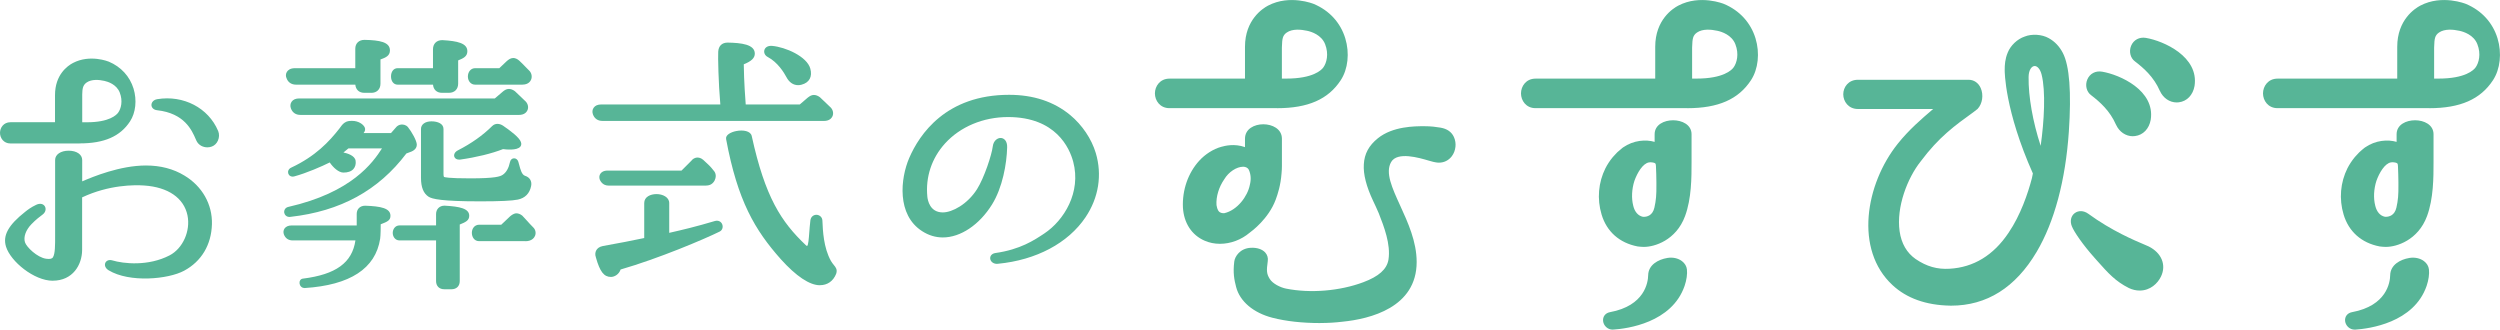 <?xml version="1.0" encoding="UTF-8"?>
<svg id="_レイヤー_1" data-name="レイヤー 1" xmlns="http://www.w3.org/2000/svg" viewBox="0 0 723 95.33">
  <defs>
    <style>
      .cls-1 {
        fill: #57b597;
        stroke-width: 0px;
      }
    </style>
  </defs>
  <g>
    <path class="cls-1" d="m613.96,35.17c.57,1.25,1.67,2.03,2.86,2.03.12,0,.23,0,.35-.02,1.36-.17,2.35-1.24,2.64-2.88,1.14-7.29-8.92-10.83-12.25-11.39-2.04-.35-2.54,2.1-1.48,2.87,2.81,2.14,5.95,4.94,7.89,9.4Z"/>
    <path class="cls-1" d="m616.83,39.4c-2.07,0-3.93-1.27-4.87-3.32l-.02-.03c-1.74-3.99-4.62-6.55-7.2-8.53-1.31-.95-1.79-2.87-1.09-4.53.71-1.69,2.38-2.59,4.28-2.26,5.16.87,15.38,5.43,14.06,13.9-.47,2.64-2.21,4.43-4.54,4.72-.17.03-.4.04-.62.04Zm-.85-5.13c.2.44.54.73.85.73.59-.07.77-.78.82-1.09.68-4.37-4.76-7.06-8.16-8.21,2.43,2.1,4.83,4.77,6.49,8.57Zm-8.6-10.28s.02.02.04.03c-.01,0-.02-.02-.04-.03Z"/>
  </g>
  <g>
    <path class="cls-1" d="m626.66,25.4c.57,1.25,1.67,2.03,2.86,2.03.12,0,.23,0,.35-.02,1.36-.17,2.35-1.24,2.64-2.88,1.14-7.29-8.92-10.83-12.25-11.39-2.04-.35-2.54,2.1-1.48,2.87,2.81,2.14,5.95,4.94,7.89,9.4Z"/>
    <path class="cls-1" d="m629.52,29.63c-2.07,0-3.93-1.27-4.87-3.32l-.02-.03c-1.74-4-4.62-6.55-7.21-8.53-1.31-.95-1.79-2.87-1.09-4.53.71-1.69,2.39-2.58,4.27-2.26,5.16.88,15.38,5.43,14.06,13.91-.47,2.64-2.2,4.43-4.54,4.72-.2.03-.41.04-.62.04Zm-.85-5.13c.2.44.54.73.85.73.57-.07.75-.71.82-1.08.68-4.37-4.76-7.06-8.16-8.22,2.43,2.1,4.83,4.77,6.49,8.57Zm-8.6-10.28s.02.02.04.03c-.01,0-.02-.02-.04-.03Z"/>
  </g>
  <g>
    <path class="cls-1" d="m592.09,11.76c-1.01-.59-2.29-.91-3.59-.91-.96,0-1.9.18-2.71.51-1.89.63-3.65,2.31-4.39,4.16-.73,1.73-.83,3.35-.82,4.69,0,.46-.02,11.54,8.19,29.85l-.08.41c-.08.45-.16.88-.27,1.28-1.16,4.41-3.3,10.78-6.88,16.06-4.5,6.7-10.44,10.32-17.64,10.73-.4.03-.77.04-1.15.04-3.28,0-6.21-.95-9.22-3-2.76-1.93-4.43-4.81-4.97-8.57-1.04-7.24,2.35-15.96,6.25-20.83,5.33-7.14,10-10.5,15.41-14.4l1.1-.84c1.17-1.25,1.49-3.46.75-5.15-.52-1.18-1.54-1.89-2.73-1.89h-32.02c-2.22,0-3.41,1.74-3.41,3.37s1.2,3.43,3.41,3.43h23.99c-.61.53-1.28,1.11-1.98,1.71-2.94,2.52-6.61,5.65-9.84,9.68-9.11,11.39-12.32,29.83-1.6,39.76,3.94,3.67,9.35,5.59,16.08,5.71h.29c10.01,0,18.1-5.1,24.04-15.15,5.07-8.57,8.24-20.46,9.19-34.39.77-11.25.21-18.76-1.65-22.33-.9-1.74-2.16-3.06-3.75-3.93Zm-.85,9.64c1.5,5.91.5,16.98-.78,24.14-2.79-7.47-4.71-16.27-4.62-23.29.06-4.71,4.21-5.53,5.39-.85Z"/>
    <path class="cls-1" d="m564.24,88.39h-.3c-6.94-.13-12.53-2.13-16.63-5.94-11.06-10.25-7.82-29.2,1.52-40.88,3.27-4.09,6.97-7.25,9.94-9.79.11-.09.21-.18.31-.26h-21.77c-2.75,0-4.24-2.19-4.24-4.25s1.48-4.2,4.24-4.2h32.02c1.53,0,2.83.89,3.49,2.39.88,2,.5,4.55-.91,6.05l-1.2.93c-5.37,3.87-9.99,7.19-15.25,14.24-3.8,4.75-7.1,13.21-6.09,20.22.51,3.52,2.07,6.22,4.63,8.01,3.2,2.17,6.24,3.03,9.85,2.81,6.93-.4,12.66-3.89,17.01-10.37,3.52-5.18,5.63-11.46,6.77-15.81.09-.37.17-.78.25-1.22l.03-.15c-8.16-18.32-8.16-29.49-8.15-29.96,0-1.42.09-3.13.88-5.01.82-2.05,2.78-3.92,4.89-4.62,2.02-.83,4.99-.67,6.97.46,1.73.95,3.1,2.39,4.07,4.27,1.93,3.7,2.51,11.36,1.74,22.77-.96,14.06-4.17,26.08-9.31,34.76-6.1,10.32-14.43,15.56-24.75,15.56Zm-.77-58.52l-1.63,1.44c-.6.53-1.26,1.1-1.95,1.69-2.96,2.53-6.59,5.63-9.77,9.61-8.88,11.1-12.05,29.03-1.69,38.64,3.79,3.53,9.02,5.38,15.53,5.49h.29c9.69,0,17.54-4.96,23.32-14.74,5-8.46,8.14-20.22,9.08-34.03.75-11.1.23-18.46-1.56-21.9-.82-1.59-1.97-2.8-3.41-3.59h-.02c-1.55-.9-3.9-1.05-5.58-.36-1.69.57-3.29,2.08-3.93,3.7-.68,1.62-.77,3.12-.76,4.38,0,.47-.01,11.38,8.11,29.52l.11.24-.13.66c-.09.47-.17.91-.28,1.33-1.18,4.48-3.35,10.94-7,16.32-4.65,6.93-10.81,10.66-18.28,11.09-3.96.26-7.36-.71-10.88-3.1-2.96-2.07-4.75-5.14-5.33-9.13-1.08-7.48,2.42-16.45,6.42-21.46,5.39-7.22,10.11-10.62,15.58-14.55l1.08-.82c.84-.92,1.1-2.79.5-4.16-.39-.89-1.11-1.4-1.97-1.4h-32.02c-1.7,0-2.59,1.28-2.59,2.55,0,1.05.69,2.6,2.59,2.6h26.16Zm27.27,18.78l-1.06-2.82c-3.01-8.06-4.76-16.88-4.67-23.59.04-3.05,1.59-4.59,3.11-4.77,1.33-.15,3.15.73,3.91,3.73h0c1.67,6.61.31,18.5-.77,24.49l-.53,2.96Zm-2.31-29.55s-.08,0-.11,0c-.78.09-1.62,1.12-1.65,3.15-.08,5.68,1.21,12.94,3.49,19.93,1.03-7.16,1.48-15.82.28-20.59-.44-1.74-1.31-2.5-2.01-2.5Z"/>
  </g>
  <g>
    <path class="cls-1" d="m621.02,72.01c-1.17-.6-9.3-3.49-17.59-9.53-2.1-1.53-4.5.16-3.49,2.65.54,1.34,2.79,4.83,6.42,8.89l.76.85c3.12,3.5,5.18,5.81,8.89,7.67.93.43,1.86.65,2.77.65,2.72,0,4.58-1.84,5.41-3.57,1.43-2.95.18-5.94-3.18-7.62Z"/>
    <path class="cls-1" d="m618.79,84.03c-1.03,0-2.08-.24-3.12-.73-3.87-1.94-5.97-4.29-9.15-7.86l-.77-.87c-3.45-3.86-5.92-7.51-6.57-9.13-.59-1.45-.28-2.94.79-3.77,1.11-.86,2.65-.8,3.95.14,6.79,4.95,13.41,7.73,16.24,8.92.6.25,1.03.43,1.24.54,3.74,1.87,5.17,5.37,3.55,8.72-.94,1.95-3.06,4.04-6.16,4.04Zm-17.02-21.31c-.29,0-.56.08-.78.26-.49.38-.59,1.07-.28,1.85.47,1.16,2.58,4.53,6.27,8.65l.76.86c3.06,3.43,5.07,5.69,8.65,7.48.8.37,1.61.56,2.4.56,2.34,0,3.95-1.6,4.67-3.1,1.23-2.54.15-5.04-2.81-6.53h0c-.19-.1-.58-.26-1.13-.49-2.88-1.21-9.63-4.04-16.57-9.11-.39-.28-.8-.43-1.18-.43Z"/>
  </g>
  <g>
    <path class="cls-1" d="m419.7,39.95c-.57-1.22-1.64-1.95-3.28-2.22-1.16-.2-2.61-.4-4.53-.4-2.63,0-8.8,0-12.9,3.3-2.42,1.94-3.61,4.15-3.75,6.94-.18,2.73.7,6.15,2.61,10.17l.03.07c.23.47.45.94.66,1.4l.06.14c.31.69.62,1.37.9,2.02,1.52,3.88,3.6,9.2,2.85,13.9-.53,3.07-3.01,5.34-7.79,7.13-6.94,2.6-15.67,3.32-22.79,1.88-1.89-.38-4.31-1.6-5.28-3.2-1.04-1.71-1.08-2.86-.67-5.69.1-.69-.09-1.32-.54-1.82-.7-.77-1.98-1.18-3.51-1.09-2.64.13-3.86,2.07-4.01,3.26-.4,3.16-.02,4.99.51,7.06.99,3.84,4.69,6.94,9.89,8.28,3.9,1.01,8.5,1.52,13.67,1.52,2.14,0,4.27-.13,6.32-.38,7.88-.79,20.71-3.96,20.71-16.45s-11.03-22.82-7.27-29.33c2.51-4.34,11.27-.81,13.05-.45l.73.15c.28.05.52.07.75.07,1.23,0,2.31-.54,3.06-1.52.5-.66.81-1.47.89-2.36.04-.39.04-.78-.02-1.16-.06-.44-.18-.85-.36-1.22Z"/>
    <path class="cls-1" d="m381.85,93.43c-5.25,0-9.92-.52-13.88-1.54-5.5-1.42-9.41-4.74-10.48-8.88-.54-2.08-.95-4.07-.54-7.37.18-1.46,1.65-3.83,4.79-3.98,1.77-.09,3.28.4,4.16,1.36.61.68.88,1.56.74,2.49-.41,2.84-.32,3.71.56,5.14.84,1.38,3.07,2.49,4.74,2.82,6.98,1.4,15.53.7,22.33-1.85,4.48-1.68,6.79-3.74,7.27-6.49.72-4.47-1.32-9.66-2.8-13.45-.27-.62-.57-1.3-.88-1.98-.27-.6-.49-1.06-.72-1.53-2-4.22-2.91-7.78-2.72-10.65.16-3.03,1.45-5.43,4.06-7.53,4.33-3.49,10.7-3.49,13.42-3.49,1.99,0,3.47.21,4.67.41,1.9.32,3.21,1.22,3.89,2.69.21.44.35.92.43,1.45.07.45.08.91.03,1.37-.1,1.03-.47,1.99-1.06,2.77-.91,1.19-2.22,1.85-3.71,1.85-.28,0-.56-.02-.89-.08l-.76-.15c-.29-.06-.76-.2-1.35-.37-2.71-.8-9.04-2.68-10.83.42-1.76,3.05.27,7.47,2.61,12.59,2.24,4.89,4.77,10.43,4.77,16.32,0,13.16-13.44,16.47-21.46,17.27-2.06.25-4.22.38-6.4.38Zm-19.68-20.13c-.11,0-.23,0-.34,0-2.39.12-3.16,1.92-3.23,2.54-.38,3.02-.02,4.77.5,6.75.91,3.55,4.39,6.43,9.3,7.69,3.83.99,8.36,1.49,13.47,1.49,2.12,0,4.21-.13,6.22-.37,7.48-.75,19.99-3.77,19.99-15.63,0-5.54-2.46-10.9-4.62-15.64-2.54-5.54-4.72-10.32-2.54-14.11,2.45-4.23,9.39-2.17,12.73-1.18.53.16.94.28,1.2.34l.73.14c1.19.19,2.28-.21,2.99-1.15.4-.53.66-1.2.73-1.94.04-.32.03-.64-.02-.95-.05-.37-.15-.7-.29-.99h0c-.45-.97-1.3-1.53-2.67-1.76-1.13-.19-2.54-.38-4.4-.38-2.54,0-8.51,0-12.38,3.12-2.22,1.79-3.32,3.8-3.45,6.34-.17,2.6.68,5.88,2.53,9.78.26.54.48,1.02.69,1.48.38.84.69,1.52.97,2.18,1.56,3.99,3.69,9.43,2.9,14.35-.59,3.4-3.23,5.86-8.31,7.77-7.07,2.65-15.98,3.39-23.24,1.92-2-.4-4.67-1.69-5.82-3.58-1.17-1.91-1.22-3.23-.78-6.24.06-.45-.05-.83-.33-1.15-.48-.53-1.41-.83-2.51-.83Z"/>
  </g>
  <g>
    <path class="cls-1" d="m387.05,22.74c3.68-5.62,2.36-16.74-7.45-20.85-1.36-.57-7.24-2.3-12.49.45-2.14,1.12-6.24,4.32-6.24,11.17v10.03h-22.68c-2.19,0-3.38,1.78-3.38,3.45s1.18,3.45,3.38,3.45h31.14c9.25,0,14.47-2.74,17.72-7.71Zm-3.67-2.76c-1.18,1.63-4.53,3.57-11.41,3.57h-2.06c0-6.07,0-9.64,0-9.8.09-2.18.02-3.84,1.78-5.04s4.26-1.11,6.56-.61,4.76,1.83,5.75,4.37c1.19,3.04.57,5.89-.61,7.52Z"/>
    <path class="cls-1" d="m369.33,31.28h-31.13c-2.73,0-4.2-2.2-4.2-4.27s1.47-4.27,4.2-4.27h21.85v-9.21c0-7.8,5.11-11.08,6.68-11.91,6.32-3.3,13.13-.51,13.2-.48,4.5,1.88,7.74,5.41,9.12,9.94,1.3,4.25.8,8.9-1.31,12.12-3.61,5.52-9.46,8.09-18.41,8.09Zm-31.13-6.9c-1.87,0-2.55,1.57-2.55,2.62s.68,2.62,2.55,2.62h31.13c8.46,0,13.71-2.27,17.03-7.34h0c1.82-2.78,2.25-6.99,1.11-10.73-1.24-4.05-4.15-7.21-8.18-8.9-1.7-.71-7.12-2.02-11.79.42-1.74.91-5.8,3.76-5.8,10.44v10.86h-23.5Zm33.77,0h-2.89v-.83c0-6.08,0-9.65,0-9.81l.02-.46c.07-2.01.14-3.9,2.12-5.25,1.7-1.16,4.13-1.41,7.2-.73,1.46.32,5,1.43,6.34,4.87,1.37,3.5.53,6.58-.71,8.3h0c-.85,1.18-3.73,3.92-12.08,3.92Zm-1.24-1.65h1.24c7.8,0,10.2-2.47,10.74-3.23.94-1.3,1.64-3.85.51-6.73-1.06-2.69-3.96-3.6-5.16-3.86-1.8-.4-4.29-.63-5.92.49-1.24.84-1.33,1.88-1.4,3.95l-.02.44c0,.14,0,3.38,0,8.95Z"/>
  </g>
  <g>
    <path class="cls-1" d="m368.16,57.45c.58-1.56,1.39-4.03,1.64-7.38.07-.78.11-1.44.11-2.09v-7.86c0-2.31-2.36-3.36-4.56-3.36s-4.48,1.05-4.48,3.36v3.68c-3.31-1.68-6.33-.85-7.52-.53-2.09.57-4.31,1.98-5.93,3.76-3.07,3.38-4.71,8.08-4.5,12.9.24,4.18,2.34,7.42,5.78,8.9,1.27.55,2.65.83,4.11.83,2.89,0,5.78-1.09,8.13-3.07.53-.38,5.25-3.84,7.23-9.16Zm-13.96,5.02h0c-.15.03-1.13.1-1.9-.42-.69-.46-1.09-1.27-1.32-2.69-.17-2.59.72-5.56,2.37-7.95,1.41-2.37,3.96-4.02,6.19-4.02,1.09.03,1.95.52,2.36,1.35.69,1.51.81,3.15.36,4.89-.68,3.54-3.95,7.92-8.05,8.83Z"/>
    <path class="cls-1" d="m352.81,70.51c-1.57,0-3.06-.3-4.43-.9-3.73-1.61-6.02-5.11-6.28-9.61-.22-5.05,1.49-9.97,4.71-13.51,1.72-1.89,4.08-3.39,6.32-4.01,1.11-.31,3.82-1.03,6.92.07v-2.43c0-2.88,2.75-4.18,5.3-4.18s5.38,1.31,5.38,4.18v7.86c0,.67-.03,1.35-.11,2.17-.26,3.44-1.09,5.98-1.69,7.59h0c-2.07,5.57-6.97,9.15-7.52,9.55-2.44,2.06-5.52,3.22-8.6,3.22Zm3.8-26.89c-1.32,0-2.4.29-3.02.46-1.97.54-4.04,1.86-5.56,3.53-2.92,3.22-4.48,7.71-4.28,12.31.22,3.84,2.14,6.83,5.28,8.18,3.51,1.52,8.07.66,11.37-2.11.56-.4,5.08-3.72,6.98-8.82h0c.57-1.52,1.35-3.91,1.59-7.15.07-.77.11-1.41.11-2.03v-7.86c0-2.01-2.44-2.53-3.73-2.53s-3.65.53-3.65,2.53v5.02l-1.2-.61c-1.4-.71-2.74-.93-3.89-.93Zm-2.72,19.7c-.52,0-1.33-.11-2.04-.58-.89-.6-1.41-1.6-1.68-3.25-.19-2.85.75-6.01,2.5-8.54,1.52-2.56,4.36-4.38,6.87-4.38,1.42.04,2.54.69,3.1,1.81.78,1.71.92,3.55.42,5.47-.72,3.74-4.24,8.45-8.68,9.43h0c-.09.02-.26.04-.5.04Zm5.63-15.1c-1.9,0-4.21,1.52-5.46,3.62-1.58,2.28-2.41,5.06-2.25,7.47.23,1.4.61,1.84.95,2.06.48.32,1.13.31,1.29.29,3.77-.85,6.77-4.9,7.4-8.18.41-1.6.31-3.06-.3-4.4-.26-.52-.86-.85-1.63-.87Z"/>
  </g>
  <g>
    <path class="cls-1" d="m505.7,22.74c3.68-5.62,2.36-16.74-7.45-20.85-1.36-.57-7.24-2.3-12.49.45-2.14,1.12-6.24,4.32-6.24,11.17v10.03h-35.45c-2.19,0-3.38,1.78-3.38,3.45s1.18,3.45,3.38,3.45h43.91c9.25,0,14.47-2.74,17.72-7.71Zm-3.67-2.76c-1.18,1.63-4.53,3.57-11.41,3.57h-2.06c0-6.07,0-9.64,0-9.8.09-2.18.02-3.84,1.78-5.04s4.26-1.11,6.56-.61c2.24.49,4.76,1.83,5.75,4.37,1.19,3.04.57,5.89-.61,7.52Z"/>
    <path class="cls-1" d="m487.98,31.28h-43.91c-2.73,0-4.2-2.2-4.2-4.27s1.47-4.27,4.2-4.27h34.62v-9.21c0-7.81,5.11-11.09,6.68-11.91,6.32-3.3,13.13-.51,13.2-.48,4.5,1.88,7.73,5.41,9.12,9.94,1.3,4.25.8,8.9-1.31,12.12-3.61,5.52-9.46,8.09-18.41,8.09Zm-43.91-6.9c-1.87,0-2.55,1.57-2.55,2.62s.68,2.62,2.55,2.62h43.91c8.45,0,13.71-2.27,17.03-7.34h0c1.82-2.78,2.25-6.99,1.11-10.73-1.24-4.05-4.15-7.21-8.18-8.9-1.7-.71-7.12-2.02-11.79.42-1.74.91-5.8,3.75-5.8,10.44v10.86h-36.28Zm46.54,0h-2.89v-11.1c.09-2.01.16-3.9,2.13-5.25,1.7-1.16,4.13-1.41,7.2-.73,1.46.32,5,1.43,6.34,4.87,1.37,3.5.53,6.58-.71,8.3h0c-.85,1.18-3.73,3.92-12.08,3.92Zm-1.24-1.65h1.24c7.8,0,10.2-2.47,10.74-3.23.94-1.3,1.64-3.85.51-6.73-1.06-2.69-3.96-3.6-5.16-3.86-1.8-.4-4.29-.63-5.92.49-1.23.84-1.33,1.88-1.4,3.95l-.02.45v8.94Z"/>
  </g>
  <g>
    <path class="cls-1" d="m483.85,35.61c-2.18,0-4.52,1.01-4.52,3.23v3.39c-2.34-1.09-6.19-1.2-9.5,1.11l-.15.11c-.39.29-.77.62-1.13.95l-.11.1c-.07.06-.15.14-.23.22-.31.3-.62.63-.95,1.01l-.09.11c-.05.06-.12.13-.18.2-.77.94-1.44,1.95-1.97,2.99-1.97,3.95-2.35,8.5-1.06,12.79,1.39,4.64,4.85,7.71,9.75,8.65.53.08,1.05.12,1.64.13h.13c2.76,0,8.62-1.74,11.06-8.37,1.83-4.96,1.83-10.98,1.82-15.38v-8c0-2.22-2.34-3.23-4.52-3.23Zm-4.58,24.6c-.66,3.01-2.95,3.33-3.89,3.33-.24,0-.39-.02-.44-.03-1.68-.35-2.92-1.74-3.4-3.8-.6-2.31-.47-5.11.36-7.67.73-2.04,2.43-5.46,4.82-5.87.22-.04.42-.06.63-.06.28,0,.58.04.9.11,1.18.29,1.39.69,1.47,1.81.1,1.41.12,3.75.13,5.18v.29c.03,2.96-.11,4.53-.59,6.72Z"/>
    <path class="cls-1" d="m475.49,71.41c-.77-.02-1.33-.06-1.89-.14-5.25-1.01-8.94-4.28-10.42-9.23-1.35-4.49-.95-9.25,1.12-13.4.57-1.1,1.26-2.16,2.07-3.14.08-.09.16-.19.23-.26.4-.46.73-.81,1.05-1.13l.23-.21c.51-.47.92-.81,1.32-1.12l.17-.13c3.06-2.13,6.59-2.36,9.15-1.62v-2.2c0-2.79,2.77-4.05,5.34-4.05s5.34,1.27,5.34,4.05v8c0,4.47,0,10.57-1.88,15.66-2.6,7.05-8.88,8.91-11.83,8.91Zm-8.48-25.39l.64.52c-.74.9-1.37,1.85-1.88,2.84-1.88,3.76-2.23,8.08-1.01,12.18,1.3,4.33,4.53,7.2,9.11,8.08.46.06.95.1,1.51.11h.02c2.68,0,8.1-1.64,10.38-7.83,1.77-4.82,1.77-10.75,1.77-15.08v-8.02c0-1.9-2.42-2.4-3.69-2.4s-3.69.5-3.69,2.4v4.68s-1.17-.55-1.17-.55c-2.15-1.01-5.66-1.07-8.68,1.04-.49.37-.85.67-1.19.99l-.32.3c-.29.28-.58.6-.89.96l-.9-.23Zm8.37,18.35c-.32,0-.51-.03-.58-.05-2.04-.43-3.51-2.04-4.06-4.43-.63-2.43-.5-5.4.37-8.1.5-1.39,2.33-5.89,5.47-6.44.58-.11,1.15-.1,1.84.05,1.67.41,2.03,1.22,2.12,2.56.09,1.29.11,3.3.13,4.77v.76c.03,3.03-.11,4.65-.6,6.9h0c-.82,3.69-3.8,3.98-4.7,3.98Zm1.97-17.44c-.16,0-.31.01-.48.04-1.81.31-3.39,3.07-4.2,5.34-.77,2.39-.89,5.02-.34,7.18.41,1.76,1.42,2.92,2.77,3.2,0,0,.11.02.27.02.93,0,2.57-.35,3.09-2.69.47-2.11.6-3.64.57-6.53v-.75c-.02-1.45-.05-3.44-.13-4.68-.06-.82-.06-.87-.84-1.06-.24-.05-.49-.08-.71-.08Z"/>
  </g>
  <g>
    <path class="cls-1" d="m485.76,76.41c-.87-.66-2.1-.92-3.39-.71-2.21.36-4.58,1.59-4.63,3.95-.06,3.03-1.75,9.83-11.96,11.73-1.88.35-1.13,2.99.76,2.86,3.82-.25,16.15-1.88,19.6-11.9.51-1.5.75-3.1.62-4.28-.07-.61-.42-1.19-1-1.64Z"/>
    <path class="cls-1" d="m466.41,95.33c-1.56,0-2.64-1.21-2.79-2.44-.16-1.29.64-2.36,1.97-2.61,10.1-1.87,11.02-8.64,11.06-10.67.06-3.03,2.91-4.57,5.55-5.01,1.58-.27,3.12.08,4.23.92h0c.83.63,1.33,1.48,1.43,2.4.15,1.35-.1,3.08-.67,4.75-3.69,10.71-16.68,12.39-20.57,12.64-.07,0-.14,0-.21,0Zm16.83-18.61c-.23,0-.46.02-.69.06-.61.1-3.66.71-3.71,2.88-.04,1.74-.83,10.55-12.86,12.78-.2.1-.2.23-.11.39.09.15.29.32.59.29,3.55-.23,15.38-1.74,18.64-11.16.46-1.33.67-2.79.57-3.8-.03-.31-.24-.63-.58-.88h0c-.48-.37-1.13-.56-1.85-.56Z"/>
  </g>
  <g>
    <path class="cls-1" d="m720.29,22.74c3.68-5.62,2.36-16.74-7.45-20.85-1.36-.57-7.24-2.3-12.49.45-2.14,1.12-6.24,4.32-6.24,11.17v10.03h-35.45c-2.19,0-3.38,1.78-3.38,3.45s1.18,3.45,3.38,3.45h43.91c9.25,0,14.47-2.74,17.72-7.71Zm-3.67-2.76c-1.18,1.63-4.53,3.57-11.41,3.57h-2.06c0-6.07,0-9.64,0-9.8.09-2.18.02-3.84,1.78-5.04,1.75-1.2,4.26-1.11,6.56-.61,2.24.49,4.76,1.83,5.75,4.37,1.19,3.04.57,5.89-.61,7.52Z"/>
    <path class="cls-1" d="m702.57,31.28h-43.91c-2.73,0-4.2-2.2-4.2-4.27s1.47-4.27,4.2-4.27h34.62v-9.21c0-7.8,5.11-11.08,6.68-11.91,6.32-3.3,13.13-.51,13.2-.48,4.5,1.88,7.74,5.41,9.12,9.94,1.3,4.25.8,8.9-1.31,12.12h0c-3.61,5.52-9.46,8.09-18.41,8.09Zm-43.91-6.9c-1.87,0-2.55,1.57-2.55,2.62s.68,2.62,2.55,2.62h43.91c8.46,0,13.71-2.27,17.03-7.34h0c1.82-2.78,2.25-6.99,1.11-10.73-1.24-4.05-4.15-7.21-8.18-8.9-1.7-.71-7.12-2.02-11.79.42-1.74.91-5.8,3.76-5.8,10.44v10.86h-36.27Zm46.54,0h-2.89v-.83c0-6.08,0-9.65,0-9.81l.02-.46c.07-2.01.14-3.9,2.12-5.25,1.7-1.16,4.13-1.41,7.2-.73,1.46.32,5,1.43,6.34,4.87,1.37,3.5.53,6.58-.71,8.3h0c-.85,1.18-3.72,3.92-12.08,3.92Zm-1.24-1.65h1.24c7.81,0,10.19-2.47,10.74-3.23h0c.94-1.3,1.64-3.85.51-6.73-1.05-2.69-3.96-3.6-5.16-3.86-1.8-.4-4.29-.63-5.92.49-1.24.84-1.33,1.88-1.4,3.95l-.02.44c0,.14,0,3.38,0,8.95Z"/>
  </g>
  <g>
    <path class="cls-1" d="m698.45,35.61c-2.18,0-4.52,1.01-4.52,3.23v3.39c-2.34-1.09-6.19-1.2-9.5,1.11l-.15.11c-.39.29-.77.62-1.13.95l-.11.1c-.07.06-.15.14-.23.22-.31.3-.62.63-.95,1.01l-.09.11c-.05.06-.12.13-.18.2-.77.94-1.44,1.95-1.97,2.99-1.97,3.95-2.35,8.5-1.06,12.79,1.39,4.64,4.85,7.71,9.75,8.65.53.08,1.05.12,1.64.13h.13c2.76,0,8.62-1.74,11.06-8.37,1.83-4.96,1.83-10.98,1.82-15.38v-8c0-2.22-2.34-3.23-4.52-3.23Zm-4.58,24.6c-.66,3.01-2.95,3.33-3.89,3.33-.24,0-.39-.02-.44-.03-1.68-.35-2.92-1.74-3.4-3.8-.6-2.31-.47-5.11.36-7.67.73-2.04,2.43-5.46,4.82-5.87.22-.04.42-.06.63-.06.28,0,.58.04.9.11,1.18.29,1.39.69,1.47,1.81.1,1.41.12,3.75.13,5.18v.29c.03,2.96-.11,4.53-.59,6.72Z"/>
    <path class="cls-1" d="m690.08,71.41c-.77-.02-1.33-.06-1.89-.14-5.25-1.01-8.94-4.28-10.42-9.23-1.35-4.5-.95-9.25,1.12-13.4.57-1.1,1.27-2.16,2.07-3.14.08-.09.16-.18.22-.25.41-.48.74-.83,1.06-1.14l.26-.24c.47-.44.88-.77,1.28-1.09l.17-.13c3.06-2.13,6.58-2.36,9.15-1.62v-2.2c0-2.79,2.77-4.05,5.34-4.05s5.34,1.27,5.34,4.05v8c0,4.46,0,10.56-1.88,15.66-2.6,7.05-8.88,8.91-11.83,8.91Zm.22-29.12c-1.72,0-3.64.49-5.4,1.71-.49.37-.85.67-1.19.99l-.32.3c-.29.28-.58.6-.9.96l-.26.3c-.73.89-1.36,1.84-1.87,2.84-1.88,3.76-2.23,8.08-1.01,12.18,1.3,4.33,4.53,7.2,9.11,8.08.46.06.95.1,1.51.11h.02c2.68,0,8.11-1.64,10.38-7.83,1.78-4.82,1.78-10.76,1.77-15.09v-8c0-1.9-2.42-2.4-3.69-2.4s-3.69.5-3.69,2.4v4.68s-1.17-.55-1.17-.55c-.9-.42-2.04-.67-3.28-.67Zm-.33,22.07c-.32,0-.51-.03-.58-.05-2.04-.43-3.51-2.04-4.06-4.43-.63-2.44-.5-5.4.37-8.11.5-1.39,2.33-5.89,5.47-6.43.58-.11,1.16-.1,1.84.05,1.67.41,2.03,1.22,2.12,2.56.09,1.27.11,3.31.13,4.76v.76c.04,3.04-.1,4.65-.6,6.91h0c-.82,3.69-3.8,3.98-4.7,3.98Zm1.97-17.44c-.16,0-.31.01-.48.04-1.81.31-3.39,3.07-4.2,5.34-.77,2.39-.9,5.02-.34,7.18.41,1.76,1.41,2.92,2.77,3.2,0,0,.11.02.27.02.93,0,2.57-.35,3.09-2.69h0c.47-2.11.6-3.64.57-6.53v-.76c-.03-1.42-.05-3.42-.13-4.67-.06-.8-.06-.87-.85-1.06-.24-.05-.48-.08-.7-.08Z"/>
  </g>
  <g>
    <path class="cls-1" d="m700.35,76.41c-.87-.66-2.1-.92-3.39-.71-2.21.36-4.58,1.59-4.63,3.95-.06,3.03-1.75,9.83-11.96,11.73-1.88.35-1.13,2.99.76,2.86,3.82-.25,16.15-1.88,19.6-11.9.51-1.5.75-3.1.62-4.28-.07-.61-.42-1.19-1-1.64Z"/>
    <path class="cls-1" d="m681,95.33c-1.56,0-2.64-1.21-2.79-2.44-.16-1.29.64-2.36,1.97-2.61,10.1-1.87,11.02-8.64,11.06-10.67.06-3.03,2.91-4.57,5.55-5.01,1.57-.26,3.12.08,4.23.92.83.63,1.33,1.48,1.43,2.4.15,1.36-.1,3.09-.67,4.76-3.69,10.71-16.68,12.38-20.57,12.64-.07,0-.14,0-.21,0Zm16.83-18.61c-.22,0-.46.02-.69.06-.61.1-3.66.71-3.71,2.88-.04,1.74-.83,10.55-12.86,12.78-.2.1-.2.24-.1.39.09.14.29.32.59.29,3.55-.23,15.38-1.74,18.64-11.16.46-1.33.68-2.79.57-3.8-.03-.31-.24-.62-.58-.88h0c-.48-.37-1.13-.56-1.85-.56Z"/>
  </g>
  <g>
    <g>
      <path class="cls-1" d="m145.35,36.59c-.69-.47-1.91-.85-2.82.06s-4.13,4.09-9.98,7.07c-1.51.77-1.1,2.36.49,2.14,3.84-.53,8.7-1.57,12.41-3.04,2.18.33,5.61.27,4.96-1.64-.46-1.33-3.1-3.25-5.05-4.59Z"/>
      <path class="cls-1" d="m132.75,46.16c-.68,0-1.2-.32-1.37-.86-.17-.55.08-1.33,1.04-1.82,3.88-1.98,7.22-4.34,9.91-7.02,1-.99,2.34-.67,3.18-.09h0c2.15,1.48,4.68,3.36,5.15,4.73.22.64.02,1.06-.18,1.31-1,1.21-4.35.8-5,.71-3.21,1.27-7.83,2.4-12.4,3.03-.11.02-.22.02-.33.02Zm11.12-9.79c-.4,0-.81.13-1.15.48-2.73,2.72-6.11,5.11-10.04,7.12-.67.34-.87.84-.77,1.17.11.35.54.53,1.09.45,4.56-.63,9.17-1.76,12.34-3.03l.07-.03h.07c1.83.29,3.99.2,4.57-.49.17-.2.2-.46.08-.78-.47-1.37-3.72-3.61-4.95-4.45h0c-.36-.25-.84-.44-1.32-.44Z"/>
    </g>
    <g>
      <path class="cls-1" d="m124.11,56.68c.92.55,3.43,1.28,14.69,1.28,5.73,0,9.29-.16,10.87-.5,1.97-.41,3.22-1.69,3.62-3.71.28-1.25-.33-2.27-1.59-2.65-1.31-.41-1.67-2.87-2.09-4.24-.32-1.06-1.63-1.07-1.87.04-.33,1.54-.96,3.04-2.22,3.89-.78.52-2.22,1.07-9.56,1.07-6.14,0-7.42-.31-7.68-.44-.07-.03-.31-.15-.31-1.2v-12.93c0-1.33-1.61-1.93-3.2-1.93s-2.75.77-2.75,1.93v14.11c0,2.68.66,4.36,2.09,5.28Z"/>
      <path class="cls-1" d="m138.8,58.23c-11.2,0-13.81-.7-14.83-1.32h0c-1.51-.98-2.22-2.73-2.22-5.51v-14.11c0-1.32,1.22-2.2,3.03-2.2s3.48.68,3.48,2.2v12.93c0,.81.15.95.15.95.14.07,1.16.41,7.57.41,7.26,0,8.66-.53,9.41-1.03,1.02-.68,1.73-1.93,2.11-3.72.13-.61.57-1.03,1.13-1.05.02,0,.03,0,.05,0,.55,0,1.04.39,1.22.99.08.26.15.55.24.86.34,1.3.76,2.91,1.68,3.2,1.39.42,2.08,1.59,1.78,2.98-.42,2.12-1.75,3.48-3.84,3.91-1.6.34-5.18.51-10.93.51Zm-14.54-1.79c.89.53,3.37,1.24,14.54,1.24,5.71,0,9.25-.16,10.81-.49,1.85-.39,3.03-1.59,3.41-3.49.25-1.12-.27-1.99-1.4-2.34-1.21-.38-1.68-2.16-2.05-3.58-.08-.3-.15-.59-.23-.84-.14-.44-.46-.6-.7-.6h-.02c-.31.02-.54.24-.61.62-.41,1.93-1.2,3.3-2.34,4.06-.85.57-2.29,1.12-9.71,1.12-4.49,0-7.19-.16-7.81-.47-.31-.13-.46-.59-.46-1.45v-12.93c0-1.14-1.47-1.65-2.93-1.65s-2.48.66-2.48,1.65v14.11c0,2.57.62,4.18,1.96,5.04Z"/>
    </g>
    <g>
      <path class="cls-1" d="m118.86,43.59c1.21-.51,1.39-1.32,1.39-1.75,0-1.06-1.48-3.64-2.47-4.87-.5-.62-1.19-.69-1.67-.69-.63.06-1.13.35-1.52.88l-1.42,1.6h-8.67c.14-.15.28-.31.41-.46.39-.46.49-.95.29-1.39-.39-.82-1.7-1.7-3.33-1.7h-.19c-.6,0-1.3.04-1.96.54-.5.37-.91.96-1.19,1.34-.08.11-.13.18-.17.24-3.2,4.08-7.25,8.21-14.04,11.38-1.34.62-.76,2.41.73,2.01,3.87-1.04,8.62-3.2,10.41-4.12,1.04,1.62,2.58,2.98,3.83,3.01,2.64.06,3.51-1.51,3.28-3.11-.26-1.74-3.76-2.24-3.89-2.26.39-.31,1.37-1.05,1.98-1.62h10.32c-3.63,5.7-9.96,13.48-27.54,17.47-1.49.34-1.23,2.55.51,2.35,15.91-1.79,26.28-8.83,33.4-18.29l1.52-.57Z"/>
      <path class="cls-1" d="m83.73,62.74c-.9,0-1.42-.61-1.53-1.21-.11-.68.25-1.48,1.17-1.69,18.41-4.18,24.47-12.83,27.1-16.92h-9.71c-.43.39-.99.84-1.44,1.18,1.15.24,3.3.89,3.52,2.38.14.93-.09,1.79-.63,2.4-.62.7-1.64,1.04-2.93,1.03-1.37-.03-2.92-1.46-3.92-2.93-2.19,1.1-6.69,3.07-10.24,4.03-.92.25-1.55-.23-1.74-.78-.2-.56-.03-1.35.83-1.75,7.05-3.29,11.01-7.56,13.94-11.3.04-.05.09-.11.15-.21.28-.39.72-1.02,1.26-1.42.73-.55,1.48-.59,2.13-.59h.19c1.75,0,3.15.96,3.58,1.85.26.54.14,1.13-.32,1.68,0,0,0,0,0,0h7.93l1.33-1.51c.43-.58,1-.91,1.7-.97h.01c.55,0,1.32.08,1.89.79,1.01,1.24,2.54,3.89,2.54,5.04,0,.5-.2,1.42-1.56,2h-.01s-1.45.55-1.45.55c-8.08,10.7-19.06,16.7-33.54,18.33-.08.01-.17.02-.24.02Zm16.81-20.38h10.93l-.27.42c-3.92,6.15-10.62,13.71-27.72,17.59-.61.14-.81.65-.74,1.06.06.4.4.81,1.17.75,14.35-1.62,25.21-7.56,33.21-18.18l.05-.06,1.59-.6c1.06-.45,1.22-1.13,1.22-1.49,0-.92-1.35-3.39-2.41-4.7-.42-.52-1-.59-1.45-.59-.52.05-.95.3-1.3.77l-1.51,1.71h-9.41l.41-.46c.14-.15.28-.31.4-.45.23-.27.45-.67.25-1.09-.36-.76-1.61-1.54-3.08-1.54h-.19c-.58,0-1.2.04-1.79.48-.47.35-.88.93-1.13,1.28-.09.13-.14.2-.19.25-2.97,3.78-6.97,8.11-14.13,11.45-.55.26-.67.72-.55,1.07.11.3.47.61,1.09.43,3.63-.98,8.28-3.03,10.35-4.1l.22-.11.14.21c1.07,1.67,2.55,2.86,3.6,2.88.05,0,.09,0,.14,0,1.06,0,1.88-.29,2.37-.84.43-.49.61-1.18.49-1.95-.18-1.21-2.38-1.84-3.66-2.03l-.62-.09.48-.4c.1-.08.24-.19.41-.32.47-.37,1.12-.87,1.56-1.29l.08-.08Z"/>
    </g>
    <g>
      <path class="cls-1" d="m85.6,24.21h17.43c0,1.46.89,2.36,2.3,2.36h2.05c1.47,0,2.38-.91,2.38-2.38v-7.18c1.72-.62,2.74-1.05,2.74-2.43,0-2.19-2.83-2.69-7.08-2.78,0,0,0,0,0,0-1.47,0-2.38.88-2.38,2.3v5.9h-17.74c-1.24,0-1.81.5-2.08.93-.31.5-.32,1.12-.04,1.69.37.99,1.26,1.59,2.43,1.59Z"/>
      <path class="cls-1" d="m107.38,26.84h-2.05c-1.47,0-2.45-.92-2.57-2.36h-17.17c-1.27,0-2.27-.66-2.68-1.77-.32-.63-.3-1.35.06-1.93.3-.48.95-1.06,2.31-1.06h17.47v-5.62c0-1.56,1.04-2.57,2.66-2.57,4.43.08,7.36.64,7.36,3.05,0,1.57-1.25,2.08-2.74,2.62v6.99c0,1.61-1.04,2.66-2.65,2.66Zm-22.09-6.57c-1.11,0-1.62.43-1.84.8-.26.42-.27.94-.03,1.42.34.92,1.13,1.44,2.18,1.44h17.7v.27c.01,1.31.77,2.09,2.03,2.09h2.05c1.32,0,2.1-.79,2.1-2.11v-7.37l.18-.06c1.82-.66,2.56-1.03,2.56-2.17,0-1.71-1.91-2.41-6.81-2.5-1.32,0-2.11.76-2.11,2.02v6.17h-18.02Z"/>
    </g>
    <g>
      <path class="cls-1" d="m137.38,24.21h13.71c1.57,0,2.1-.92,2.25-1.31.31-.78.08-1.74-.54-2.32-.39-.36-1.98-2.06-2.83-2.82-.51-.46-1.05-.7-1.58-.7h0c-.68.02-1.2.43-1.68.85-.25.22-1.3,1.22-2.21,2.1h-7.12c-1.05,0-1.81.89-1.81,2.12s.78,2.09,1.81,2.09Z"/>
      <path class="cls-1" d="m151.1,24.48h-13.71c-1.19,0-2.08-1.01-2.08-2.36s.88-2.4,2.08-2.4h7.01c.85-.82,1.88-1.8,2.14-2.03.49-.43,1.08-.89,1.86-.92h0c.6,0,1.21.27,1.77.77.53.47,1.32,1.29,1.96,1.95.39.4.72.74.87.88.71.66.96,1.73.61,2.62-.17.44-.76,1.48-2.51,1.48Zm-13.71-4.21c-.89,0-1.53.78-1.53,1.85s.66,1.81,1.53,1.81h13.71c1.41,0,1.86-.79,2-1.13.27-.68.07-1.51-.47-2.02-.15-.14-.49-.48-.89-.9-.64-.65-1.42-1.46-1.94-1.93-.46-.41-.94-.63-1.39-.63-.59.02-1.07.4-1.51.78-.2.18-.98.92-2.2,2.09l-.08.08h-7.23Z"/>
    </g>
    <g>
      <path class="cls-1" d="m114.98,24.21h10.51c0,1.46.89,2.36,2.3,2.36h2.05c1.47,0,2.38-.91,2.38-2.38v-6.9c1.72-.7,2.66-1.15,2.66-2.48,0-2.11-2.79-2.69-6.97-2.93,0,0-.04,0-.04,0-1.47,0-2.38.91-2.38,2.38v5.74h-10.51c-.96,0-1.63.87-1.63,2.11s.67,2.1,1.63,2.1Z"/>
      <path class="cls-1" d="m129.84,26.84h-2.05c-1.46,0-2.45-.92-2.56-2.36h-10.25c-1.12,0-1.9-.98-1.9-2.38s.78-2.38,1.9-2.38h10.24v-5.46c0-1.61,1.04-2.65,2.65-2.65h.11c4.29.24,7.18.88,7.18,3.2,0,1.52-1.16,2.05-2.66,2.66v6.71c0,1.61-1.04,2.66-2.66,2.66Zm-14.86-6.57c-.8,0-1.35.75-1.35,1.83s.56,1.83,1.35,1.83h10.78v.27c.01,1.31.77,2.09,2.03,2.09h2.05c1.32,0,2.11-.79,2.11-2.11v-7.08l.17-.07c1.81-.73,2.49-1.12,2.49-2.22,0-1.89-2.68-2.43-6.71-2.65h0c-1.34,0-2.13.79-2.13,2.1v6.01h-10.79Z"/>
    </g>
    <g>
      <path class="cls-1" d="m154.04,65.96c-.83-.78-2.95-3.23-3.16-3.4-.52-.4-1.03-.6-1.56-.61h0s-.07,0-.09,0c-.6.06-1.28.6-1.54.83-.2.17-1,.93-2.61,2.47h-6.53c-.58,0-1.1.28-1.43.77-.24.36-.38.82-.38,1.31,0,1.06.62,2.13,1.81,2.13h13.42c1.78,0,2.37-.98,2.53-1.4.29-.72.1-1.57-.46-2.11Z"/>
      <path class="cls-1" d="m151.96,69.74h-13.42c-1.37,0-2.08-1.21-2.08-2.4,0-.54.15-1.06.42-1.46.38-.57.99-.89,1.66-.89h6.42c1.58-1.52,2.34-2.24,2.54-2.41.35-.3,1.04-.82,1.69-.89.02,0,.09,0,.12,0,.59,0,1.16.22,1.73.67.1.08.37.37,1.06,1.14.73.81,1.65,1.83,2.12,2.27h0c.64.61.85,1.58.52,2.41-.19.47-.84,1.58-2.79,1.58Zm-13.42-4.21c-.49,0-.93.24-1.21.65-.21.31-.33.72-.33,1.16,0,.92.53,1.85,1.53,1.85h13.42c1.62,0,2.13-.86,2.28-1.23.25-.62.09-1.35-.39-1.81-.49-.46-1.41-1.48-2.15-2.31-.44-.49-.91-1-.99-1.07-.47-.37-.93-.55-1.39-.55-.6.06-1.26.6-1.45.77-.19.16-.99.92-2.6,2.46l-.08.08h-6.64Z"/>
    </g>
    <g>
      <path class="cls-1" d="m128.58,59.75s-.02,0-.02,0c-1.3,0-2.17.87-2.17,2.17v3.55h-10.84c-1.1,0-1.69.97-1.69,1.89s.59,1.89,1.69,1.89h10.84v12.03c0,1.29.8,2.09,2.09,2.09h2.05c1.36,0,2.17-.78,2.17-2.09v-16.55c1.9-.75,2.74-1.16,2.74-2.34,0-1.88-2.62-2.4-6.86-2.64Z"/>
      <path class="cls-1" d="m130.52,83.65h-2.05c-1.44,0-2.36-.93-2.36-2.37v-11.75h-10.57c-1.27,0-1.96-1.12-1.96-2.17s.69-2.17,1.96-2.17h10.57v-3.27c0-1.44,1-2.44,2.44-2.44h.05c4.39.25,7.1.82,7.1,2.92,0,1.34-.99,1.83-2.74,2.53v16.36c0,1.46-.94,2.37-2.45,2.37Zm-14.98-17.91c-.92,0-1.41.83-1.41,1.62s.49,1.62,1.41,1.62h11.12v12.3c0,1.14.68,1.82,1.81,1.82h2.05c1.21,0,1.9-.66,1.9-1.82v-16.74l.17-.07c1.9-.75,2.57-1.1,2.57-2.08,0-1.66-2.64-2.14-6.6-2.36h-.03c-1.14,0-1.87.75-1.87,1.89v3.82h-11.12Z"/>
    </g>
    <g>
      <path class="cls-1" d="m105.63,59.75s-.01,0-.02,0c-1.32,0-2.17.82-2.17,2.09v3.63h-19.11c-.82,0-1.46.27-1.81.77-.29.42-.34.96-.14,1.48.37.99,1.18,1.53,2.27,1.53h18.46c-.76,5.95-4.62,10.25-15.5,11.6-1.19.15-.86,2.23.47,2.15,10.93-.7,20.07-4.3,21.58-14.01.18-1.16.16-4.34.16-4.34,2.11-.8,2.82-1.11,2.82-2.26,0-1.99-2.69-2.48-7.02-2.64Z"/>
      <path class="cls-1" d="m88.01,83.28c-.82,0-1.33-.69-1.39-1.37-.07-.7.33-1.25.96-1.33,9.56-1.19,14.27-4.6,15.21-11.05h-18.15c-1.21,0-2.11-.61-2.53-1.71-.23-.6-.16-1.24.17-1.73.41-.58,1.13-.89,2.04-.89h18.84v-3.35c0-1.41.98-2.36,2.44-2.36h.03c4.5.16,7.29.71,7.29,2.92,0,1.33-.89,1.71-2.82,2.45,0,.71-.01,3.17-.16,4.19-1.34,8.61-8.69,13.41-21.84,14.25-.03,0-.06,0-.1,0Zm-3.67-17.54c-.72,0-1.29.23-1.58.66-.23.34-.28.79-.11,1.22.33.89,1.03,1.35,2.01,1.35h18.78l-.04.31c-.87,6.85-5.87,10.61-15.73,11.84-.52.06-.49.62-.48.73.03.37.33.9.9.86,12.86-.82,20.03-5.46,21.33-13.78.17-1.12.16-4.26.16-4.29v-.19l.18-.07c2.21-.84,2.65-1.09,2.65-2,0-1.77-2.58-2.22-6.75-2.37h-.01c-1.17,0-1.89.69-1.89,1.81v3.9h-19.39Z"/>
    </g>
    <g>
      <path class="cls-1" d="m152.29,31.78c.32-.69.17-1.54-.37-2.17-.18-.17-2.98-2.85-3.16-3.01-.54-.41-1.07-.6-1.6-.6-.61,0-1.1.36-1.46.63,0,0-1.86,1.56-2.49,2.12h-56.66c-.93,0-1.6.28-1.99.84-.33.48-.39,1.08-.16,1.69.41,1.08,1.28,1.67,2.46,1.67h63.21c1.47,0,2.02-.73,2.22-1.17Z"/>
      <path class="cls-1" d="m150.07,33.23h-63.21c-1.31,0-2.27-.66-2.72-1.85-.26-.7-.19-1.39.19-1.95.44-.64,1.19-.96,2.21-.96h56.56c.69-.61,2.42-2.06,2.42-2.06.38-.29.93-.69,1.63-.69.59,0,1.18.22,1.77.66.13.12,1.07,1.02,2.2,2.1.51.48.92.88.98.94.63.73.8,1.7.43,2.49h0c-.23.5-.85,1.33-2.47,1.33Zm-63.53-4.21c-.83,0-1.43.24-1.76.73-.28.41-.33.92-.13,1.44.37.98,1.13,1.49,2.21,1.49h63.21c1.31,0,1.8-.63,1.97-1.01h0c.27-.59.14-1.33-.33-1.88-.05-.04-.46-.43-.97-.92-.82-.78-2.05-1.96-2.17-2.07-.48-.35-.95-.54-1.42-.54-.52,0-.94.32-1.29.57h0s-1.85,1.56-2.48,2.11l-.08.07h-56.76Z"/>
    </g>
  </g>
  <g>
    <g>
      <path class="cls-1" d="m238.27,34.69c1.47,0,2.02-.73,2.22-1.17.32-.69.17-1.54-.37-2.17-.18-.17-.7-.67-1.37-1.31-.85-.82-1.61-1.54-1.8-1.71-.54-.41-1.07-.6-1.6-.6-.61,0-1.1.36-1.46.63l-.17.12c-.25.17-1.38,1.16-2.32,2h-16c-.58-7.41-.58-12.07-.58-12.07,2.23-.88,3.19-1.76,3.19-2.91,0-2.45-3.82-2.85-7.56-2.92,0,0-.02,0-.02,0-1.51,0-2.37.89-2.45,2.38s.06,9.17.64,15.52h-34.73c-.93,0-1.6.28-1.99.84-.33.48-.39,1.09-.16,1.69.4,1.08,1.28,1.67,2.46,1.67h64.06Z"/>
      <path class="cls-1" d="m238.27,34.97h-64.06c-1.3,0-2.27-.66-2.72-1.85-.26-.7-.2-1.39.19-1.95.44-.64,1.19-.96,2.21-.96h34.43c-.55-6.27-.7-13.74-.61-15.26.1-1.67,1.09-2.63,2.73-2.63,3.9.07,7.85.5,7.85,3.19,0,1.26-.96,2.19-3.19,3.09,0,.93.07,5.25.56,11.61h15.64c1.32-1.17,2.06-1.8,2.27-1.95l.16-.12c.37-.28.93-.68,1.62-.68.59,0,1.18.22,1.77.66.21.18.95.89,1.82,1.73l.17.16c.58.56,1.03.99,1.2,1.15.63.73.8,1.7.43,2.49-.23.49-.85,1.33-2.47,1.33Zm-64.37-4.21c-.83,0-1.42.24-1.76.73-.28.41-.33.92-.13,1.44.37.98,1.13,1.49,2.2,1.49h64.06c1.31,0,1.8-.63,1.97-1.01.27-.59.14-1.33-.33-1.88-.15-.13-.6-.57-1.18-1.13l-.17-.16c-.84-.8-1.6-1.54-1.79-1.7-.48-.36-.95-.54-1.42-.54-.52,0-.95.32-1.29.57l-.17.13c-.14.1-.64.51-2.3,1.98l-.08.07h-16.35l-.02-.25c-.57-7.33-.58-12.05-.58-12.09v-.19l.17-.07c2.12-.83,3.02-1.62,3.02-2.65,0-2.22-3.69-2.58-7.29-2.64-1.34,0-2.11.75-2.19,2.11-.09,1.54.06,9.18.64,15.48l.03.3h-35.03Z"/>
    </g>
    <g>
      <path class="cls-1" d="m222.13,16.22c2.61,1.37,4.48,3.94,5.53,5.94.76,1.43,1.85,2.19,3.16,2.19.29,0,.59-.04.89-.12,1.06-.28,1.8-.81,2.21-1.56.4-.73.45-1.65.16-2.74-.89-3.32-7-6.07-10.83-6.39-2.21-.19-2.55,1.93-1.12,2.68Z"/>
      <path class="cls-1" d="m230.83,24.63c-1.42,0-2.6-.81-3.4-2.33-.66-1.24-2.49-4.29-5.42-5.83h0c-.78-.41-1.17-1.23-.95-2,.19-.65.85-1.3,2.22-1.2,3.88.33,10.13,3.07,11.07,6.6.31,1.15.25,2.14-.18,2.94-.44.82-1.24,1.39-2.38,1.69-.33.09-.65.13-.96.13Zm-7.84-10.82c-.85,0-1.27.41-1.39.82-.15.51.13,1.07.67,1.36h0c2.95,1.55,4.8,4.46,5.65,6.05.86,1.63,2.2,2.34,3.74,1.93.98-.26,1.67-.74,2.04-1.42.36-.67.41-1.53.14-2.54-.87-3.25-6.95-5.88-10.59-6.19-.09,0-.17-.01-.25-.01Z"/>
    </g>
    <g>
      <path class="cls-1" d="m204.02,47.21c-.24-.22-.51-.47-.84-.78-.61-.53-1.14-.6-1.58-.6h0c-.44.04-1,.23-1.49.87l-2.9,2.89h-21.46c-1.11,0-1.64.43-1.89.79-.29.42-.34.95-.13,1.5.2.41.76,1.5,2.26,1.5h28.19c1.02,0,1.72-.4,2.22-1.26.73-1.46.04-2.38-.29-2.71-.83-1.06-1.28-1.47-2.09-2.21Z"/>
      <path class="cls-1" d="m204.18,53.67h-28.19c-1.68,0-2.3-1.25-2.51-1.66-.25-.66-.19-1.29.16-1.78.28-.41.88-.9,2.11-.9h21.35l2.82-2.82c.41-.55.97-.88,1.65-.95h.01c.52,0,1.1.08,1.78.66.34.32.6.57.84.78.79.72,1.26,1.15,2.12,2.25.35.35,1.13,1.39.32,3-.54.96-1.35,1.41-2.46,1.41Zm-28.43-3.79c-.99,0-1.45.36-1.66.67-.24.34-.28.79-.1,1.25.17.34.66,1.33,2,1.33h28.19c.92,0,1.53-.35,1.97-1.12.62-1.24.11-2.02-.24-2.38-.85-1.08-1.29-1.48-2.08-2.21h0c-.24-.22-.51-.47-.84-.78-.53-.46-.98-.52-1.39-.52-.51.05-.93.3-1.27.76l-3.01,3.01h-21.58Z"/>
    </g>
    <g>
      <path class="cls-1" d="m206.78,64.19c-5.3,1.58-9.35,2.54-13.51,3.49v-8.96c0-1.52-1.71-2.31-3.4-2.31-1.63,0-3.28.71-3.28,2.31v10.33c-2.1.49-8.73,1.76-12.19,2.36-1.01.18-1.48.68-1.7,1.07-.22.38-.41,1.02-.09,1.9,1.15,4.09,2.31,5.42,4.09,5.42,1.01,0,2.2-.78,2.56-2.1,10.88-3.12,24.4-8.83,28.75-10.99,1.36-.68.69-3.09-1.23-2.52Z"/>
      <path class="cls-1" d="m176.69,80.09c-2.02,0-3.2-1.52-4.35-5.62-.35-.95-.13-1.67.12-2.11.25-.44.78-1,1.89-1.21,3.46-.61,9.71-1.8,11.96-2.31v-10.12c0-1.79,1.79-2.59,3.56-2.59s3.67.89,3.67,2.59v8.62c3.76-.85,7.88-1.83,13.16-3.41h0c1.12-.33,1.9.24,2.17.95.28.7.11,1.67-.74,2.09-4.42,2.19-17.75,7.83-28.65,10.97-.46,1.4-1.76,2.15-2.79,2.15Zm13.18-23.4c-1.5,0-3.01.63-3.01,2.04v10.55l-.21.05c-2.06.48-8.62,1.74-12.2,2.37-.9.17-1.32.6-1.51.94-.19.33-.35.89-.07,1.67,1.23,4.37,2.38,5.24,3.83,5.24.86,0,1.96-.67,2.3-1.9l.04-.15.15-.04c10.89-3.12,24.28-8.78,28.7-10.97.56-.28.67-.91.48-1.39-.18-.46-.67-.87-1.5-.62h0c-5.45,1.63-9.67,2.62-13.53,3.49l-.34.08v-9.3c0-1.34-1.57-2.04-3.12-2.04Z"/>
    </g>
    <g>
      <path class="cls-1" d="m240.06,75.6c-2.09-3.75-2.35-8.41-2.49-11.76-.08-1.8-2.72-1.99-2.94-.04-.57,5.11-.33,8.68-1.76,7.33-7.65-7.26-11.97-14.52-15.74-31.73-.53-2.42-7.25-1.25-6.87.79,3.21,17.2,7.79,25.63,15.76,34.6,4.37,4.86,8.21,7.43,11.09,7.43,2.06,0,3.64-1.11,4.45-3.11.53-1.59-.63-1.95-1.5-3.51Z"/>
      <path class="cls-1" d="m237.11,82.49c-2.96,0-6.86-2.6-11.29-7.52-7.5-8.44-12.49-16.83-15.83-34.74-.23-1.23,1.41-2.02,2.88-2.32,2.01-.41,4.21-.05,4.53,1.42,3.89,17.75,8.51,24.8,15.66,31.59.21.2.29.21.35.21.35-.13.5-2.12.63-3.87.08-1.04.17-2.22.32-3.5.13-1.13.98-1.64,1.73-1.64h.06c.81.03,1.65.62,1.69,1.69.12,2.93.34,7.84,2.46,11.64.27.48.57.84.83,1.17.59.72,1.1,1.34.69,2.56-.85,2.13-2.52,3.3-4.7,3.3Zm-22.7-44.18c-.47,0-.96.05-1.44.15-1.32.27-2.58.93-2.44,1.68,3.33,17.88,8.09,25.91,15.7,34.47,4.32,4.8,8.08,7.33,10.88,7.33,1.94,0,3.43-1.04,4.19-2.94.31-.92-.03-1.34-.6-2.03-.28-.34-.6-.73-.89-1.25h0c-2.18-3.91-2.4-8.9-2.53-11.88-.03-.77-.63-1.14-1.16-1.16h-.04c-.5,0-1.09.3-1.19,1.15-.14,1.27-.23,2.45-.31,3.49-.22,2.83-.34,4.09-.99,4.34-.42.16-.8-.21-.92-.33-7.24-6.87-11.9-13.98-15.82-31.87-.17-.8-1.23-1.14-2.44-1.14Z"/>
    </g>
  </g>
  <g>
    <g>
      <path class="cls-1" d="m53.18,50.99c-3.11-1.9-6.8-2.86-10.95-2.86-7.55,0-15.39,3.29-18.72,4.73v-6.6c0-1.42-1.5-2.41-3.64-2.41s-3.64.99-3.64,2.41v20.48c0,3.45.12,6.55-.66,7.79-.38.61-1.13.73-2.25.57-2.74-.38-5.91-3.54-6.35-4.95-.52-1.67.27-3.77,1.93-5.5,1.12-1.16,2.31-2.14,3.23-2.79,1.63-1.17.61-3.4-1.52-2.39-1.5.71-2.31,1.34-3.12,1.97-5.18,4.09-6.35,6.93-5.46,9.8,1.32,4.28,8.07,9.66,13.25,9.66,4.21,0,8.24-2.98,8.24-8.67v-15.32c6.41-3.06,13.21-3.88,18.27-3.54,16.67,1.14,15.06,16.77,7.41,20.73-6.12,3.16-13.31,2.49-16.77,1.46-1.71-.51-2.53,1.34-.83,2.37,6.05,3.66,17.1,2.52,21.56.11,4.98-2.69,7.72-7.49,7.89-13.21.16-5.64-2.77-10.82-7.85-13.85Z"/>
      <path class="cls-1" d="m15.26,81.19c-5.39,0-12.18-5.55-13.52-9.85-1-3.23.67-6.25,5.56-10.1.75-.59,1.61-1.27,3.17-2.01,1.29-.61,2.16-.14,2.51.46.39.66.27,1.7-.71,2.4-.64.46-1.91,1.43-3.19,2.76-1.63,1.69-2.34,3.69-1.86,5.22.42,1.35,3.52,4.4,6.13,4.76,1.09.15,1.69.02,1.97-.44.64-1.03.63-3.53.62-6.43v-1.21s0-20.48,0-20.48c0-1.58,1.61-2.69,3.92-2.69s3.91,1.1,3.91,2.69v6.18c3.05-1.32,10.93-4.59,18.45-4.59,4.2,0,7.94.98,11.09,2.9,5.16,3.08,8.14,8.35,7.98,14.09-.17,5.96-3.03,10.74-8.04,13.44-4.6,2.49-15.79,3.53-21.83-.12-1.04-.63-1.23-1.53-.96-2.15.26-.58.98-1.02,2.01-.72,3.24.97,10.38,1.76,16.56-1.44,3.84-1.98,6.12-7.07,5.19-11.58-1.04-5.01-5.59-8.16-12.49-8.63-2.82-.2-10.19-.24-17.98,3.43v15.15c0,4.31-2.66,8.95-8.52,8.95Zm-3.66-21.69c-.25,0-.55.07-.89.23-1.51.71-2.3,1.33-3.07,1.94-4.74,3.74-6.3,6.49-5.37,9.51,1.28,4.13,7.81,9.46,12.99,9.46,3.84,0,7.97-2.63,7.97-8.4v-15.5l.16-.08c5.6-2.68,12.29-3.96,18.41-3.56,7.16.49,11.9,3.79,12.99,9.06.98,4.74-1.42,10.09-5.48,12.18-6.34,3.27-13.65,2.46-16.98,1.48-.7-.21-1.19.05-1.35.41-.17.4-.02,1,.74,1.45,5.88,3.56,16.79,2.53,21.28.11,4.83-2.6,7.58-7.21,7.75-12.97.16-5.54-2.72-10.62-7.71-13.6h0c-3.07-1.87-6.7-2.82-10.81-2.82-7.76,0-15.93,3.55-18.61,4.71l-.38.17v-7.02c0-1.26-1.39-2.14-3.37-2.14s-3.37.88-3.37,2.14v21.7c.02,2.98.03,5.56-.7,6.73-.54.86-1.63.82-2.52.7-2.85-.4-6.11-3.65-6.58-5.15-.54-1.72.22-3.93,1.99-5.77,1.31-1.36,2.61-2.36,3.26-2.83.71-.51.82-1.23.56-1.68-.15-.25-.45-.47-.91-.47Z"/>
    </g>
    <g>
      <path class="cls-1" d="m62.83,38h0c-2.97-7.12-10.44-10.17-17.29-9.05-1.91.31-1.99,2.45-.07,2.66,8.38.93,10.39,6.26,11.53,8.85.61,1.38,1.92,1.87,2.95,1.87.42,0,.84-.08,1.22-.22.7-.26,1.27-.82,1.6-1.58.36-.82.38-1.75.06-2.53Z"/>
      <path class="cls-1" d="m59.95,42.61c-1.12,0-2.55-.53-3.2-2.03l-.13-.3c-1.14-2.63-3.27-7.52-11.18-8.4-1.11-.12-1.63-.84-1.64-1.49-.02-.69.51-1.52,1.7-1.71,7.55-1.24,14.77,2.53,17.57,9.16l.03.06c.35.86.32,1.86-.07,2.75-.36.83-.99,1.44-1.76,1.73-.41.15-.86.24-1.31.24Zm-11.6-13.61c-.91,0-1.84.07-2.77.23-.88.14-1.26.68-1.24,1.15.01.51.47.89,1.15.96,8.23.92,10.44,5.99,11.63,8.72l.13.3c.55,1.26,1.76,1.7,2.7,1.7.38,0,.77-.07,1.12-.2.63-.23,1.14-.74,1.45-1.44.32-.73.35-1.56.08-2.27l-.02-.05c-2.34-5.61-7.96-9.11-14.23-9.11Z"/>
    </g>
    <g>
      <path class="cls-1" d="m37.37,34.97c2.98-4.55,1.91-13.54-6.03-16.87-1.1-.46-5.86-1.86-10.11.37-1.73.91-5.05,3.49-5.05,9.04v8.12H3.01c-1.78,0-2.73,1.44-2.73,2.79s.96,2.79,2.73,2.79h20.02c7.48,0,11.71-2.22,14.34-6.24Zm-2.97-2.23c-.95,1.32-3.67,2.89-9.24,2.89h-1.67c0-4.92,0-7.8,0-7.93.07-1.76.02-3.11,1.44-4.08,1.42-.97,3.45-.9,5.31-.49s3.85,1.48,4.65,3.53c.96,2.46.46,4.76-.49,6.08Z"/>
      <path class="cls-1" d="m23.03,41.49H3.01c-1.95,0-3.01-1.58-3.01-3.07s1.06-3.07,3.01-3.07h12.9v-7.85c0-5.92,3.63-8.47,5.2-9.29,4.95-2.59,10.29-.4,10.35-.38,3.53,1.48,6.07,4.25,7.16,7.79,1.02,3.33.63,6.97-1.01,9.48l-.23-.15.23.15c-2.84,4.35-7.47,6.37-14.57,6.37Zm-20.02-5.58c-1.6,0-2.46,1.3-2.46,2.52s.86,2.52,2.46,2.52h20.02c6.99,0,11.34-1.89,14.11-6.12,1.56-2.38,1.92-5.84.94-9.02-1.04-3.39-3.47-6.03-6.84-7.45-1.42-.6-5.96-1.69-9.88.35-1.47.77-4.9,3.18-4.9,8.8v8.4H3.01Zm22.15,0h-1.94v-.28c0-5.16,0-7.81,0-7.94l.02-.37c.06-1.58.11-2.95,1.54-3.93,1.29-.87,3.14-1.06,5.52-.54,1.12.24,3.83,1.09,4.85,3.7,1.05,2.69.38,5.1-.52,6.35-.51.7-2.69,3-9.46,3Zm-1.39-.55h1.39c6.5,0,8.54-2.13,9.01-2.78h0c.82-1.13,1.43-3.34.46-5.82-.92-2.36-3.42-3.14-4.45-3.37-1.53-.34-3.65-.53-5.1.45-1.2.82-1.25,1.94-1.3,3.5v.36c-.02.12-.01,2.78,0,7.65Z"/>
    </g>
  </g>
  <g>
    <path class="cls-1" d="m287.95,73.45c7.01-1,10.91-3.48,14.23-5.69,6.08-4.05,10.77-12.43,8.47-21.06-2.65-9.93-11.49-13.11-19.11-13.11-14.07,0-24.89,10.43-23.61,23.34.25,2.49,1.68,4.8,4.75,4.8s7.51-2.7,10.14-6.87c2.11-3.34,4.3-10.08,4.58-12.45.34-2.86,3.71-3.11,3.62.21-.13,4.95-1.41,11.68-4.33,16.39-3.6,5.8-8.96,9.41-13.99,9.41-2.05,0-4.02-.6-5.84-1.78-7.21-4.61-6.14-14.99-3.62-20.83,4.37-10.14,13.69-18.1,28.62-18.1s22.78,9.88,24.8,16.63c4.31,14.4-7.05,29.65-28.02,31.68-2.21.21-2.76-2.28-.68-2.58Z"/>
    <path class="cls-1" d="m288.36,76.31c-1.18,0-1.9-.73-1.99-1.49-.08-.7.36-1.48,1.53-1.65,7.17-1.02,11.19-3.7,14.12-5.65,5.68-3.78,10.72-11.89,8.35-20.76-1.04-3.88-4.95-12.91-18.84-12.91-7.18,0-13.83,2.79-18.24,7.65-3.85,4.25-5.66,9.71-5.1,15.38.11,1.07.74,4.55,4.47,4.55,2.74,0,7.14-2.36,9.91-6.74,2.05-3.24,4.24-9.88,4.54-12.34.2-1.69,1.4-2.51,2.37-2.45.86.06,1.84.81,1.79,2.7-.12,4.79-1.34,11.65-4.37,16.53-3.65,5.88-9.1,9.54-14.23,9.54-2.11,0-4.12-.61-5.99-1.82-7.4-4.73-6.28-15.25-3.73-21.17,2.95-6.82,10.61-18.26,28.88-18.26,7.04,0,12.98,1.97,17.67,5.85,3.47,2.88,6.17,6.88,7.4,10.98,1.89,6.33.84,12.93-2.97,18.59-5.03,7.47-14.24,12.37-25.29,13.44-.1.01-.2.02-.29.02Zm3.17-43c3.71,0,16.08.96,19.38,13.32,2.44,9.13-2.74,17.47-8.58,21.36-2.98,1.98-7.06,4.7-14.35,5.74h0c-.71.1-1.13.51-1.06,1.04.07.57.64,1.07,1.68.99,10.88-1.05,19.95-5.86,24.88-13.2,3.71-5.52,4.74-11.96,2.9-18.13-2.27-7.58-10.05-16.44-24.54-16.44-17.95,0-25.48,11.23-28.37,17.93-4.53,10.48-.38,18,3.52,20.49,1.78,1.15,3.7,1.73,5.7,1.73,4.94,0,10.21-3.56,13.76-9.28,2.98-4.79,4.17-11.54,4.29-16.25.04-1.51-.66-2.1-1.28-2.14-.03,0-.06,0-.09,0-.73,0-1.55.67-1.7,1.97-.3,2.51-2.54,9.27-4.62,12.57-2.52,3.99-6.98,7-10.37,7s-4.78-2.61-5.02-5.05c-.58-5.83,1.29-11.45,5.24-15.81,4.51-4.98,11.31-7.84,18.64-7.84Z"/>
  </g>
</svg>